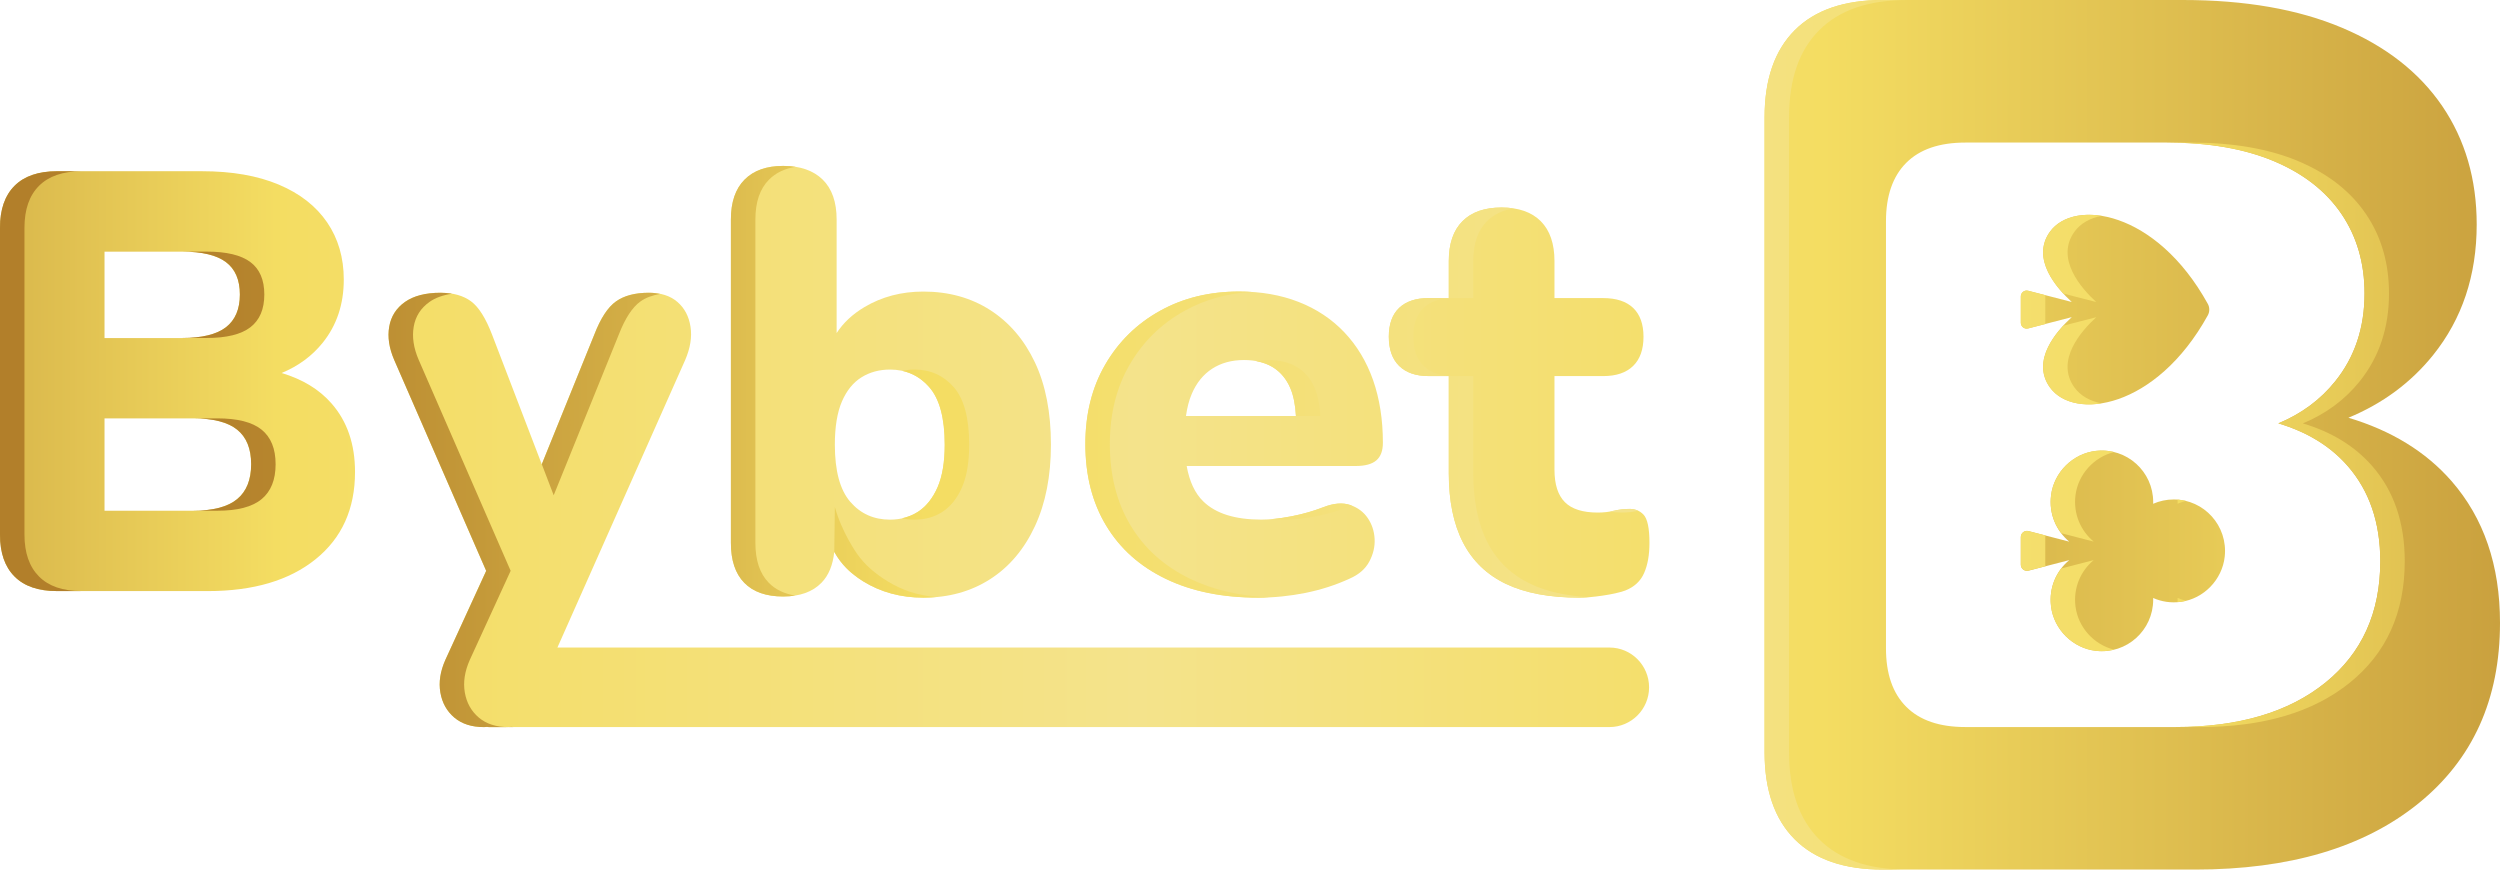 <svg width="115" height="40" viewBox="0 0 115 40" fill="none" xmlns="http://www.w3.org/2000/svg">
<path d="M12.952 17.158C13.718 16.843 14.349 16.381 14.845 15.765C15.491 14.961 15.814 13.994 15.814 12.861C15.814 11.858 15.559 10.98 15.05 10.232C14.539 9.483 13.799 8.903 12.823 8.492C11.848 8.082 10.671 7.876 9.286 7.876H2.621C1.764 7.876 1.114 8.101 0.669 8.547C0.222 8.996 0 9.64 0 10.48V24.588C0 25.428 0.222 26.072 0.669 26.519C1.114 26.967 1.766 27.19 2.621 27.19H9.559C11.652 27.19 13.305 26.701 14.516 25.725C15.728 24.749 16.331 23.409 16.331 21.712C16.331 20.433 15.972 19.383 15.253 18.562C14.679 17.904 13.906 17.442 12.952 17.158ZM4.808 11.576H8.385C9.295 11.576 9.966 11.737 10.392 12.057C10.819 12.377 11.034 12.874 11.034 13.549C11.034 14.225 10.819 14.726 10.392 15.056C9.964 15.384 9.295 15.55 8.385 15.55H4.808V11.576ZM10.911 22.958C10.483 23.314 9.805 23.494 8.877 23.494H4.808V19.245H8.877C9.805 19.245 10.483 19.419 10.911 19.766C11.34 20.113 11.553 20.642 11.553 21.356C11.553 22.067 11.34 22.603 10.911 22.958Z" fill="url(#paint0_linear_322_3)"/>
<path d="M36.027 27.437C36.791 27.437 37.379 27.228 37.789 26.806C38.124 26.463 38.314 25.983 38.376 25.384C38.671 25.919 39.11 26.372 39.701 26.739C40.511 27.24 41.436 27.492 42.472 27.492C43.637 27.492 44.661 27.209 45.545 26.643C46.427 26.078 47.115 25.263 47.607 24.205C48.099 23.146 48.343 21.896 48.343 20.452C48.343 18.972 48.099 17.713 47.607 16.671C47.115 15.63 46.427 14.828 45.545 14.261C44.661 13.695 43.637 13.412 42.472 13.412C41.47 13.412 40.568 13.649 39.769 14.123C39.209 14.455 38.787 14.857 38.485 15.321V10.097C38.485 9.293 38.27 8.681 37.844 8.262C37.415 7.843 36.81 7.631 36.027 7.631C35.263 7.631 34.669 7.84 34.252 8.262C33.832 8.683 33.623 9.295 33.623 10.097V24.971C33.623 25.776 33.827 26.387 34.237 26.806C34.646 27.228 35.244 27.437 36.027 27.437ZM38.73 18.464C38.947 17.963 39.249 17.592 39.631 17.355C40.013 17.118 40.45 17 40.942 17C41.67 17 42.272 17.268 42.744 17.808C43.217 18.346 43.456 19.229 43.456 20.452C43.456 21.256 43.346 21.908 43.129 22.41C42.911 22.912 42.614 23.286 42.24 23.534C41.866 23.779 41.434 23.904 40.942 23.904C40.195 23.904 39.585 23.631 39.112 23.083C38.639 22.535 38.403 21.659 38.403 20.454C38.403 19.631 38.513 18.968 38.73 18.464Z" fill="url(#paint1_linear_322_3)"/>
<path d="M53.63 26.629C54.823 27.204 56.239 27.492 57.879 27.492C58.607 27.492 59.331 27.418 60.051 27.274C60.77 27.128 61.448 26.91 62.085 26.616C62.503 26.434 62.805 26.174 62.986 25.835C63.168 25.496 63.25 25.149 63.233 24.794C63.214 24.438 63.111 24.118 62.919 23.835C62.727 23.551 62.459 23.35 62.113 23.231C61.767 23.113 61.357 23.145 60.882 23.329C60.41 23.511 59.913 23.653 59.394 23.752C58.875 23.854 58.415 23.902 58.016 23.902C56.815 23.902 55.927 23.625 55.353 23.066C54.966 22.692 54.713 22.145 54.587 21.436H62.358C62.794 21.436 63.113 21.35 63.313 21.176C63.514 21.002 63.613 20.734 63.613 20.367C63.613 19.309 63.463 18.35 63.164 17.491C62.862 16.634 62.421 15.899 61.838 15.285C61.256 14.673 60.555 14.208 59.734 13.888C58.915 13.568 58.004 13.41 57.003 13.41C55.638 13.41 54.422 13.706 53.356 14.301C52.29 14.893 51.452 15.717 50.843 16.767C50.233 17.817 49.926 19.036 49.926 20.424C49.926 21.868 50.245 23.119 50.883 24.177C51.522 25.236 52.436 26.053 53.63 26.629ZM54.819 18.124C55.036 17.611 55.353 17.224 55.762 16.959C56.172 16.695 56.659 16.561 57.223 16.561C57.75 16.561 58.191 16.672 58.548 16.89C58.903 17.108 59.173 17.427 59.354 17.849C59.502 18.191 59.586 18.623 59.614 19.135H54.555C54.608 18.759 54.692 18.418 54.819 18.124Z" fill="url(#paint2_linear_322_3)"/>
<path d="M65.715 17.3H66.644V21.766C66.644 23.045 66.861 24.107 67.3 24.958C67.737 25.807 68.397 26.442 69.28 26.863C70.162 27.282 71.287 27.494 72.652 27.494C72.925 27.494 73.281 27.462 73.718 27.399C74.155 27.335 74.501 27.257 74.757 27.166C75.177 27.001 75.468 26.732 75.63 26.358C75.795 25.983 75.875 25.521 75.875 24.975C75.875 24.3 75.784 23.866 75.603 23.674C75.421 23.481 75.183 23.394 74.894 23.413C74.693 23.413 74.474 23.441 74.237 23.496C74.001 23.551 73.754 23.578 73.499 23.578C72.806 23.578 72.302 23.419 71.983 23.098C71.665 22.778 71.506 22.281 71.506 21.605V17.3H73.746C74.347 17.3 74.805 17.145 75.124 16.834C75.442 16.523 75.601 16.076 75.601 15.492C75.601 14.908 75.44 14.466 75.124 14.163C74.805 13.862 74.345 13.712 73.746 13.712H71.506V12.012C71.506 11.21 71.295 10.598 70.877 10.177C70.457 9.756 69.858 9.546 69.075 9.546C68.292 9.546 67.691 9.756 67.273 10.177C66.853 10.598 66.644 11.21 66.644 12.012V13.712H65.715C65.133 13.712 64.681 13.862 64.362 14.163C64.043 14.466 63.885 14.908 63.885 15.492C63.885 16.076 64.046 16.523 64.362 16.834C64.683 17.145 65.133 17.3 65.715 17.3Z" fill="url(#paint3_linear_322_3)"/>
<path d="M74.035 29.787H25.641L31.518 16.561C31.755 16.013 31.837 15.501 31.763 15.027C31.689 14.553 31.491 14.174 31.162 13.89C30.835 13.607 30.398 13.467 29.851 13.467C29.214 13.467 28.707 13.6 28.336 13.865C27.962 14.129 27.629 14.637 27.34 15.385L24.921 21.356L22.642 15.412C22.35 14.646 22.027 14.129 21.673 13.865C21.318 13.6 20.848 13.467 20.267 13.467C19.575 13.467 19.028 13.609 18.627 13.89C18.226 14.174 17.986 14.553 17.904 15.027C17.821 15.501 17.899 16.013 18.136 16.561L22.365 26.258L20.489 30.348C20.253 30.877 20.174 31.379 20.257 31.855C20.339 32.331 20.552 32.712 20.898 33.006C21.244 33.298 21.698 33.445 22.264 33.445C22.314 33.445 22.359 33.438 22.407 33.436C22.433 33.436 22.458 33.445 22.483 33.445H74.035C75.042 33.445 75.858 32.625 75.858 31.616C75.856 30.606 75.042 29.787 74.035 29.787Z" fill="url(#paint4_linear_322_3)"/>
<path d="M112.767 22.126C111.579 20.769 109.994 19.804 108.027 19.216C109.601 18.564 110.899 17.605 111.919 16.339C113.257 14.675 113.928 12.671 113.928 10.325C113.928 8.247 113.398 6.431 112.343 4.879C111.285 3.328 109.749 2.127 107.731 1.276C105.714 0.425 103.272 0 100.406 0H86.603C84.83 0 83.481 0.464 82.557 1.391C81.633 2.318 81.17 3.651 81.17 5.391V34.609C81.17 36.349 81.633 37.682 82.557 38.609C83.481 39.536 84.828 40 86.603 40H100.971C105.308 40 108.73 38.988 111.239 36.965C113.746 34.941 115 32.17 115 28.652C115 26.004 114.255 23.83 112.767 22.126ZM106.965 31.404C105.279 32.765 102.978 33.444 100.064 33.444H90.404C89.212 33.444 88.306 33.133 87.686 32.511C87.063 31.889 86.755 30.991 86.755 29.823V10.179C86.755 9.011 87.065 8.113 87.686 7.491C88.306 6.869 89.214 6.558 90.404 6.558H99.682C101.609 6.558 103.249 6.843 104.606 7.415C105.961 7.986 106.995 8.795 107.704 9.836C108.413 10.88 108.77 12.099 108.77 13.498C108.77 15.075 108.32 16.424 107.419 17.541C106.735 18.392 105.861 19.036 104.804 19.474C106.127 19.87 107.191 20.517 107.991 21.43C108.991 22.575 109.494 24.038 109.494 25.816C109.494 28.18 108.649 30.043 106.965 31.404Z" fill="url(#paint5_linear_322_3)"/>
<path d="M101.56 13.979C101.649 14.14 101.649 14.341 101.56 14.504C99.173 18.826 95.4 19.349 94.298 17.823C93.403 16.584 94.615 15.215 95.302 14.588L93.295 15.107C93.124 15.151 92.958 15.022 92.958 14.845V13.636C92.958 13.458 93.124 13.329 93.295 13.373L95.302 13.892C94.615 13.265 93.405 11.896 94.298 10.658C95.4 9.134 99.173 9.656 101.56 13.979Z" fill="url(#paint6_linear_322_3)"/>
<path d="M96.413 29.939C95.353 29.819 94.484 28.961 94.349 27.901C94.239 27.041 94.589 26.258 95.186 25.765L93.312 26.25C93.133 26.296 92.958 26.161 92.958 25.975V24.707C92.958 24.52 93.133 24.385 93.312 24.431L95.186 24.916C94.589 24.421 94.239 23.64 94.349 22.78C94.484 21.72 95.353 20.863 96.413 20.742C97.837 20.581 99.047 21.695 99.047 23.092C99.047 23.119 99.044 23.147 99.044 23.174C99.336 23.047 99.654 22.975 99.992 22.975C101.383 22.975 102.491 24.182 102.337 25.606C102.221 26.667 101.375 27.541 100.321 27.685C99.863 27.748 99.427 27.677 99.044 27.507C99.044 27.535 99.047 27.562 99.047 27.59C99.044 28.987 97.837 30.1 96.413 29.939Z" fill="url(#paint7_linear_322_3)"/>
<path d="M10.392 12.055C10.819 12.374 11.034 12.872 11.034 13.547C11.034 14.222 10.819 14.724 10.392 15.054C9.964 15.382 9.295 15.547 8.385 15.547H9.51C10.42 15.547 11.091 15.382 11.517 15.054C11.944 14.726 12.159 14.222 12.159 13.547C12.159 12.872 11.944 12.374 11.517 12.055C11.089 11.735 10.42 11.574 9.51 11.574H8.385C9.295 11.576 9.966 11.735 10.392 12.055Z" fill="url(#paint8_linear_322_3)"/>
<path d="M10.911 22.958C10.483 23.314 9.805 23.493 8.877 23.493H10.002C10.93 23.493 11.608 23.316 12.036 22.958C12.465 22.602 12.678 22.067 12.678 21.355C12.678 20.642 12.463 20.113 12.036 19.766C11.608 19.419 10.93 19.245 10.002 19.245H8.877C9.805 19.245 10.483 19.419 10.911 19.766C11.34 20.113 11.553 20.642 11.553 21.355C11.553 22.067 11.34 22.602 10.911 22.958Z" fill="url(#paint9_linear_322_3)"/>
<path d="M1.125 24.588V10.48C1.125 9.64 1.347 8.996 1.794 8.549C2.239 8.103 2.891 7.878 3.746 7.878H2.621C1.764 7.878 1.114 8.103 0.669 8.549C0.222 8.996 0 9.64 0 10.48V24.588C0 25.428 0.222 26.072 0.669 26.518C1.114 26.967 1.766 27.189 2.621 27.189H3.746C2.889 27.189 2.239 26.967 1.794 26.518C1.349 26.072 1.125 25.428 1.125 24.588Z" fill="url(#paint10_linear_322_3)"/>
<path d="M42.24 23.534C42.012 23.684 41.761 23.782 41.491 23.841C41.674 23.881 41.864 23.904 42.069 23.904C42.561 23.904 42.993 23.782 43.367 23.534C43.74 23.288 44.036 22.914 44.255 22.41C44.473 21.908 44.583 21.254 44.583 20.452C44.583 19.228 44.346 18.348 43.871 17.808C43.399 17.27 42.797 17 42.069 17C41.873 17 41.689 17.023 41.51 17.061C41.989 17.169 42.4 17.414 42.746 17.808C43.219 18.346 43.458 19.228 43.458 20.452C43.458 21.256 43.348 21.908 43.131 22.41C42.909 22.914 42.614 23.286 42.24 23.534Z" fill="url(#paint11_linear_322_3)"/>
<path d="M38.376 25.384C38.724 26.027 39.211 26.385 39.211 26.385C39.361 26.51 39.524 26.628 39.701 26.738C40.511 27.24 41.436 27.492 42.472 27.492C42.668 27.492 42.861 27.482 43.05 27.465C42.234 27.39 41.491 27.151 40.826 26.738C40.235 26.372 39.781 25.983 39.427 25.477C39.427 25.477 38.724 24.497 38.403 23.318L38.376 25.384Z" fill="url(#paint12_linear_322_3)"/>
<path d="M35.362 26.806C34.952 26.385 34.748 25.775 34.748 24.971V10.097C34.748 9.292 34.957 8.681 35.377 8.261C35.687 7.95 36.094 7.756 36.594 7.675C36.417 7.648 36.227 7.633 36.025 7.633C35.261 7.633 34.667 7.842 34.249 8.264C33.83 8.685 33.621 9.297 33.621 10.099V24.973C33.621 25.777 33.825 26.389 34.235 26.808C34.644 27.227 35.242 27.439 36.025 27.439C36.223 27.439 36.407 27.424 36.582 27.397C36.073 27.314 35.666 27.117 35.362 26.806Z" fill="url(#paint13_linear_322_3)"/>
<path d="M58.546 16.89C58.9 17.108 59.17 17.427 59.352 17.849C59.5 18.191 59.584 18.623 59.612 19.136H60.736C60.709 18.623 60.625 18.191 60.477 17.849C60.295 17.427 60.027 17.108 59.671 16.89C59.316 16.672 58.875 16.561 58.345 16.561C58.149 16.561 57.965 16.583 57.788 16.614C58.073 16.667 58.328 16.756 58.546 16.89Z" fill="url(#paint14_linear_322_3)"/>
<path d="M60.519 23.752C61.038 23.652 61.534 23.511 62.007 23.328C62.068 23.305 62.13 23.284 62.189 23.265C62.163 23.254 62.138 23.242 62.111 23.231C61.764 23.113 61.355 23.144 60.88 23.328C60.407 23.511 59.911 23.652 59.392 23.752C59.088 23.811 58.81 23.849 58.546 23.875C58.736 23.892 58.93 23.902 59.139 23.902C59.54 23.902 60 23.853 60.519 23.752Z" fill="url(#paint15_linear_322_3)"/>
<path d="M54.755 26.629C53.563 26.053 52.647 25.236 52.01 24.177C51.372 23.119 51.053 21.868 51.053 20.424C51.053 19.038 51.357 17.817 51.969 16.767C52.579 15.717 53.417 14.896 54.483 14.301C55.399 13.791 56.425 13.501 57.562 13.429C57.379 13.418 57.193 13.41 57.003 13.41C55.638 13.41 54.422 13.706 53.356 14.301C52.29 14.893 51.452 15.717 50.843 16.767C50.233 17.817 49.926 19.036 49.926 20.424C49.926 21.868 50.245 23.119 50.883 24.177C51.52 25.238 52.434 26.055 53.628 26.629C54.821 27.204 56.237 27.492 57.877 27.492C58.054 27.492 58.229 27.488 58.407 27.48C57.018 27.416 55.8 27.133 54.755 26.629Z" fill="url(#paint16_linear_322_3)"/>
<path d="M70.407 26.861C69.522 26.44 68.864 25.807 68.427 24.956C67.99 24.108 67.771 23.043 67.771 21.764V17.298H66.842C66.26 17.298 65.808 17.143 65.489 16.832C65.171 16.521 65.012 16.075 65.012 15.49C65.012 14.906 65.173 14.464 65.489 14.161C65.808 13.861 66.257 13.71 66.842 13.71H67.771V12.01C67.771 11.208 67.98 10.597 68.4 10.175C68.712 9.862 69.126 9.665 69.638 9.587C69.463 9.559 69.275 9.544 69.075 9.544C68.292 9.544 67.691 9.754 67.273 10.175C66.853 10.597 66.644 11.208 66.644 12.01V13.71H65.715C65.133 13.71 64.681 13.861 64.362 14.161C64.043 14.464 63.885 14.906 63.885 15.49C63.885 16.075 64.046 16.521 64.362 16.832C64.681 17.143 65.13 17.298 65.715 17.298H66.644V21.764C66.644 23.043 66.861 24.108 67.3 24.956C67.737 25.805 68.397 26.44 69.28 26.861C70.162 27.281 71.287 27.49 72.652 27.49C72.779 27.49 72.927 27.482 73.089 27.469C72.032 27.41 71.135 27.209 70.407 26.861Z" fill="url(#paint17_linear_322_3)"/>
<path d="M74.037 23.528C74.216 23.559 74.41 23.576 74.626 23.576C74.877 23.576 75.12 23.549 75.354 23.496C75.219 23.432 75.067 23.401 74.894 23.411C74.693 23.411 74.474 23.439 74.237 23.494C74.172 23.509 74.104 23.515 74.037 23.528Z" fill="url(#paint18_linear_322_3)"/>
<path d="M23.391 33.444H23.61C23.585 33.444 23.56 33.438 23.534 33.436C23.484 33.438 23.439 33.444 23.391 33.444Z" fill="url(#paint19_linear_322_3)"/>
<path d="M25.47 22.783L28.467 15.385C28.758 14.637 29.091 14.129 29.463 13.865C29.706 13.693 30.009 13.583 30.364 13.522C30.204 13.49 30.037 13.467 29.853 13.467C29.216 13.467 28.709 13.6 28.338 13.865C27.964 14.129 27.631 14.637 27.342 15.385L24.923 21.354L25.47 22.783Z" fill="url(#paint20_linear_322_3)"/>
<path d="M21.382 31.855C21.299 31.381 21.378 30.877 21.614 30.348L23.49 26.258L19.263 16.561C19.026 16.013 18.948 15.501 19.031 15.027C19.113 14.553 19.354 14.174 19.755 13.89C20.029 13.695 20.379 13.573 20.791 13.513C20.626 13.486 20.455 13.467 20.267 13.467C19.575 13.467 19.028 13.609 18.627 13.892C18.226 14.176 17.986 14.555 17.904 15.029C17.821 15.503 17.899 16.015 18.136 16.564L22.365 26.26L20.489 30.35C20.253 30.879 20.174 31.381 20.257 31.857C20.339 32.331 20.552 32.714 20.898 33.008C21.244 33.301 21.698 33.447 22.264 33.447C22.314 33.447 22.359 33.44 22.407 33.438C22.433 33.438 22.458 33.447 22.483 33.447H23.391C22.825 33.447 22.372 33.301 22.025 33.008C21.677 32.712 21.464 32.329 21.382 31.855Z" fill="url(#paint21_linear_322_3)"/>
<path d="M106.965 31.404C105.279 32.765 102.978 33.444 100.064 33.444H101.189C104.103 33.444 106.404 32.765 108.09 31.404C109.776 30.045 110.618 28.18 110.618 25.818C110.618 24.038 110.118 22.575 109.116 21.432C108.316 20.52 107.252 19.87 105.929 19.476C106.986 19.038 107.86 18.394 108.544 17.543C109.443 16.424 109.894 15.077 109.894 13.5C109.894 12.103 109.54 10.882 108.829 9.838C108.119 8.797 107.085 7.988 105.73 7.417C104.373 6.845 102.731 6.56 100.807 6.56H99.682C101.609 6.56 103.248 6.845 104.605 7.417C105.96 7.988 106.995 8.797 107.704 9.838C108.413 10.882 108.767 12.101 108.767 13.5C108.767 15.077 108.318 16.426 107.417 17.543C106.733 18.394 105.859 19.038 104.802 19.476C106.125 19.872 107.189 20.52 107.989 21.432C108.989 22.577 109.491 24.04 109.491 25.818C109.493 28.18 108.649 30.043 106.965 31.404Z" fill="url(#paint22_linear_322_3)"/>
<path d="M82.297 34.609V5.389C82.297 3.649 82.757 2.316 83.684 1.389C84.606 0.464 85.955 0 87.728 0H86.603C84.83 0 83.481 0.464 82.557 1.391C81.633 2.318 81.17 3.651 81.17 5.391V34.609C81.17 36.349 81.633 37.682 82.557 38.609C83.481 39.536 84.828 40 86.603 40H87.728C85.955 40 84.606 39.539 83.682 38.609C82.757 37.682 82.297 36.349 82.297 34.609Z" fill="url(#paint23_linear_322_3)"/>
<path d="M96.43 13.895C95.742 13.268 94.532 11.898 95.425 10.66C95.697 10.281 96.136 10.029 96.677 9.93C95.627 9.763 94.745 10.044 94.3 10.66C93.561 11.682 94.258 12.792 94.91 13.503L96.43 13.895Z" fill="url(#paint24_linear_322_3)"/>
<path d="M94.083 14.847V13.639C94.083 13.619 94.085 13.6 94.089 13.581L93.293 13.376C93.122 13.332 92.956 13.461 92.956 13.639V14.847C92.956 15.025 93.122 15.154 93.293 15.11L94.089 14.904C94.087 14.885 94.083 14.866 94.083 14.847Z" fill="url(#paint25_linear_322_3)"/>
<path d="M95.425 17.825C94.53 16.587 95.742 15.217 96.43 14.591L94.91 14.982C94.258 15.691 93.561 16.803 94.3 17.825C94.745 18.441 95.627 18.723 96.677 18.555C96.136 18.454 95.697 18.202 95.425 17.825Z" fill="url(#paint26_linear_322_3)"/>
<path d="M96.311 24.914C95.714 24.419 95.364 23.637 95.473 22.778C95.596 21.815 96.324 21.023 97.248 20.795C96.984 20.729 96.704 20.708 96.413 20.74C95.353 20.86 94.484 21.718 94.349 22.778C94.264 23.441 94.454 24.054 94.819 24.529L96.311 24.914Z" fill="url(#paint27_linear_322_3)"/>
<path d="M94.083 25.972V24.704C94.083 24.679 94.087 24.654 94.093 24.63L93.31 24.429C93.131 24.383 92.956 24.518 92.956 24.704V25.972C92.956 26.159 93.131 26.294 93.31 26.247L94.093 26.046C94.087 26.023 94.083 25.998 94.083 25.972Z" fill="url(#paint28_linear_322_3)"/>
<path d="M100.555 23.043C100.429 23.011 100.298 22.992 100.165 22.981C100.167 23.017 100.171 23.053 100.171 23.089C100.171 23.117 100.169 23.144 100.169 23.172C100.292 23.119 100.423 23.077 100.555 23.043Z" fill="url(#paint29_linear_322_3)"/>
<path d="M95.473 27.9C95.364 27.041 95.714 26.258 96.311 25.765L94.817 26.15C94.454 26.624 94.262 27.238 94.346 27.9C94.481 28.961 95.351 29.818 96.41 29.939C96.702 29.973 96.982 29.949 97.246 29.884C96.322 29.655 95.596 28.861 95.473 27.9Z" fill="url(#paint30_linear_322_3)"/>
<path d="M100.169 27.505C100.169 27.532 100.171 27.56 100.171 27.587C100.171 27.623 100.167 27.657 100.165 27.691C100.216 27.687 100.268 27.689 100.319 27.681C100.401 27.67 100.482 27.653 100.562 27.632C100.427 27.6 100.294 27.56 100.169 27.505Z" fill="url(#paint31_linear_322_3)"/>
<defs>
<linearGradient id="paint0_linear_322_3" x1="-59.48" y1="17.534" x2="157.321" y2="17.534" gradientUnits="userSpaceOnUse">
<stop offset="0.131" stop-color="#B27F2A"/>
<stop offset="0.166" stop-color="#B7862E"/>
<stop offset="0.216" stop-color="#C49939"/>
<stop offset="0.276" stop-color="#DAB84C"/>
<stop offset="0.333" stop-color="#F4DD62"/>
<stop offset="0.516" stop-color="#F4E38B"/>
<stop offset="0.661" stop-color="#F4DD62"/>
<stop offset="0.886" stop-color="#B27F2A"/>
</linearGradient>
<linearGradient id="paint1_linear_322_3" x1="-59.48" y1="17.561" x2="157.321" y2="17.561" gradientUnits="userSpaceOnUse">
<stop offset="0.131" stop-color="#B27F2A"/>
<stop offset="0.166" stop-color="#B7862E"/>
<stop offset="0.216" stop-color="#C49939"/>
<stop offset="0.276" stop-color="#DAB84C"/>
<stop offset="0.333" stop-color="#F4DD62"/>
<stop offset="0.516" stop-color="#F4E38B"/>
<stop offset="0.661" stop-color="#F4DD62"/>
<stop offset="0.886" stop-color="#B27F2A"/>
</linearGradient>
<linearGradient id="paint2_linear_322_3" x1="-59.48" y1="20.452" x2="157.321" y2="20.452" gradientUnits="userSpaceOnUse">
<stop offset="0.131" stop-color="#B27F2A"/>
<stop offset="0.166" stop-color="#B7862E"/>
<stop offset="0.216" stop-color="#C49939"/>
<stop offset="0.276" stop-color="#DAB84C"/>
<stop offset="0.333" stop-color="#F4DD62"/>
<stop offset="0.516" stop-color="#F4E38B"/>
<stop offset="0.661" stop-color="#F4DD62"/>
<stop offset="0.886" stop-color="#B27F2A"/>
</linearGradient>
<linearGradient id="paint3_linear_322_3" x1="-59.48" y1="18.52" x2="157.321" y2="18.52" gradientUnits="userSpaceOnUse">
<stop offset="0.131" stop-color="#B27F2A"/>
<stop offset="0.166" stop-color="#B7862E"/>
<stop offset="0.216" stop-color="#C49939"/>
<stop offset="0.276" stop-color="#DAB84C"/>
<stop offset="0.333" stop-color="#F4DD62"/>
<stop offset="0.516" stop-color="#F4E38B"/>
<stop offset="0.661" stop-color="#F4DD62"/>
<stop offset="0.886" stop-color="#B27F2A"/>
</linearGradient>
<linearGradient id="paint4_linear_322_3" x1="-59.48" y1="23.455" x2="157.321" y2="23.455" gradientUnits="userSpaceOnUse">
<stop offset="0.131" stop-color="#B27F2A"/>
<stop offset="0.166" stop-color="#B7862E"/>
<stop offset="0.216" stop-color="#C49939"/>
<stop offset="0.276" stop-color="#DAB84C"/>
<stop offset="0.333" stop-color="#F4DD62"/>
<stop offset="0.516" stop-color="#F4E38B"/>
<stop offset="0.661" stop-color="#F4DD62"/>
<stop offset="0.886" stop-color="#B27F2A"/>
</linearGradient>
<linearGradient id="paint5_linear_322_3" x1="-59.48" y1="20" x2="157.321" y2="20" gradientUnits="userSpaceOnUse">
<stop offset="0.131" stop-color="#B27F2A"/>
<stop offset="0.166" stop-color="#B7862E"/>
<stop offset="0.216" stop-color="#C49939"/>
<stop offset="0.276" stop-color="#DAB84C"/>
<stop offset="0.333" stop-color="#F4DD62"/>
<stop offset="0.516" stop-color="#F4E38B"/>
<stop offset="0.661" stop-color="#F4DD62"/>
<stop offset="0.886" stop-color="#B27F2A"/>
</linearGradient>
<linearGradient id="paint6_linear_322_3" x1="-59.968" y1="14.242" x2="156.832" y2="14.242" gradientUnits="userSpaceOnUse">
<stop offset="0.131" stop-color="#B27F2A"/>
<stop offset="0.166" stop-color="#B7862E"/>
<stop offset="0.216" stop-color="#C49939"/>
<stop offset="0.276" stop-color="#DAB84C"/>
<stop offset="0.333" stop-color="#F4DD62"/>
<stop offset="0.516" stop-color="#F4E38B"/>
<stop offset="0.661" stop-color="#F4DD62"/>
<stop offset="0.886" stop-color="#B27F2A"/>
</linearGradient>
<linearGradient id="paint7_linear_322_3" x1="255.276" y1="25.339" x2="38.475" y2="25.339" gradientUnits="userSpaceOnUse">
<stop offset="0.131" stop-color="#B27F2A"/>
<stop offset="0.166" stop-color="#B7862E"/>
<stop offset="0.216" stop-color="#C49939"/>
<stop offset="0.276" stop-color="#DAB84C"/>
<stop offset="0.333" stop-color="#F4DD62"/>
<stop offset="0.516" stop-color="#F4E38B"/>
<stop offset="0.661" stop-color="#F4DD62"/>
<stop offset="0.886" stop-color="#B27F2A"/>
</linearGradient>
<linearGradient id="paint8_linear_322_3" x1="-15.562" y1="13.562" x2="158.885" y2="13.562" gradientUnits="userSpaceOnUse">
<stop offset="0.131" stop-color="#B27F2A"/>
<stop offset="0.166" stop-color="#B7862E"/>
<stop offset="0.216" stop-color="#C49939"/>
<stop offset="0.276" stop-color="#DAB84C"/>
<stop offset="0.333" stop-color="#F4DD62"/>
<stop offset="0.516" stop-color="#F4E38B"/>
<stop offset="0.661" stop-color="#F4DD62"/>
<stop offset="0.886" stop-color="#B27F2A"/>
</linearGradient>
<linearGradient id="paint9_linear_322_3" x1="-15.562" y1="21.369" x2="158.885" y2="21.369" gradientUnits="userSpaceOnUse">
<stop offset="0.131" stop-color="#B27F2A"/>
<stop offset="0.166" stop-color="#B7862E"/>
<stop offset="0.216" stop-color="#C49939"/>
<stop offset="0.276" stop-color="#DAB84C"/>
<stop offset="0.333" stop-color="#F4DD62"/>
<stop offset="0.516" stop-color="#F4E38B"/>
<stop offset="0.661" stop-color="#F4DD62"/>
<stop offset="0.886" stop-color="#B27F2A"/>
</linearGradient>
<linearGradient id="paint10_linear_322_3" x1="-15.562" y1="17.534" x2="158.885" y2="17.534" gradientUnits="userSpaceOnUse">
<stop offset="0.131" stop-color="#B27F2A"/>
<stop offset="0.166" stop-color="#B7862E"/>
<stop offset="0.216" stop-color="#C49939"/>
<stop offset="0.276" stop-color="#DAB84C"/>
<stop offset="0.333" stop-color="#F4DD62"/>
<stop offset="0.516" stop-color="#F4E38B"/>
<stop offset="0.661" stop-color="#F4DD62"/>
<stop offset="0.886" stop-color="#B27F2A"/>
</linearGradient>
<linearGradient id="paint11_linear_322_3" x1="-15.562" y1="20.452" x2="158.885" y2="20.452" gradientUnits="userSpaceOnUse">
<stop offset="0.131" stop-color="#B27F2A"/>
<stop offset="0.166" stop-color="#B7862E"/>
<stop offset="0.216" stop-color="#C49939"/>
<stop offset="0.276" stop-color="#DAB84C"/>
<stop offset="0.333" stop-color="#F4DD62"/>
<stop offset="0.516" stop-color="#F4E38B"/>
<stop offset="0.661" stop-color="#F4DD62"/>
<stop offset="0.886" stop-color="#B27F2A"/>
</linearGradient>
<linearGradient id="paint12_linear_322_3" x1="-28.318" y1="25.404" x2="184.095" y2="25.404" gradientUnits="userSpaceOnUse">
<stop offset="0.131" stop-color="#B27F2A"/>
<stop offset="0.166" stop-color="#B7862E"/>
<stop offset="0.216" stop-color="#C49939"/>
<stop offset="0.276" stop-color="#DAB84C"/>
<stop offset="0.333" stop-color="#F4DD62"/>
<stop offset="0.516" stop-color="#F4E38B"/>
<stop offset="0.661" stop-color="#F4DD62"/>
<stop offset="0.886" stop-color="#B27F2A"/>
</linearGradient>
<linearGradient id="paint13_linear_322_3" x1="-15.562" y1="17.534" x2="158.885" y2="17.534" gradientUnits="userSpaceOnUse">
<stop offset="0.131" stop-color="#B27F2A"/>
<stop offset="0.166" stop-color="#B7862E"/>
<stop offset="0.216" stop-color="#C49939"/>
<stop offset="0.276" stop-color="#DAB84C"/>
<stop offset="0.333" stop-color="#F4DD62"/>
<stop offset="0.516" stop-color="#F4E38B"/>
<stop offset="0.661" stop-color="#F4DD62"/>
<stop offset="0.886" stop-color="#B27F2A"/>
</linearGradient>
<linearGradient id="paint14_linear_322_3" x1="-15.562" y1="17.849" x2="158.885" y2="17.849" gradientUnits="userSpaceOnUse">
<stop offset="0.131" stop-color="#B27F2A"/>
<stop offset="0.166" stop-color="#B7862E"/>
<stop offset="0.216" stop-color="#C49939"/>
<stop offset="0.276" stop-color="#DAB84C"/>
<stop offset="0.333" stop-color="#F4DD62"/>
<stop offset="0.516" stop-color="#F4E38B"/>
<stop offset="0.661" stop-color="#F4DD62"/>
<stop offset="0.886" stop-color="#B27F2A"/>
</linearGradient>
<linearGradient id="paint15_linear_322_3" x1="-15.562" y1="23.532" x2="158.885" y2="23.532" gradientUnits="userSpaceOnUse">
<stop offset="0.131" stop-color="#B27F2A"/>
<stop offset="0.166" stop-color="#B7862E"/>
<stop offset="0.216" stop-color="#C49939"/>
<stop offset="0.276" stop-color="#DAB84C"/>
<stop offset="0.333" stop-color="#F4DD62"/>
<stop offset="0.516" stop-color="#F4E38B"/>
<stop offset="0.661" stop-color="#F4DD62"/>
<stop offset="0.886" stop-color="#B27F2A"/>
</linearGradient>
<linearGradient id="paint16_linear_322_3" x1="-15.562" y1="20.452" x2="158.885" y2="20.452" gradientUnits="userSpaceOnUse">
<stop offset="0.131" stop-color="#B27F2A"/>
<stop offset="0.166" stop-color="#B7862E"/>
<stop offset="0.216" stop-color="#C49939"/>
<stop offset="0.276" stop-color="#DAB84C"/>
<stop offset="0.333" stop-color="#F4DD62"/>
<stop offset="0.516" stop-color="#F4E38B"/>
<stop offset="0.661" stop-color="#F4DD62"/>
<stop offset="0.886" stop-color="#B27F2A"/>
</linearGradient>
<linearGradient id="paint17_linear_322_3" x1="-15.562" y1="18.52" x2="158.885" y2="18.52" gradientUnits="userSpaceOnUse">
<stop offset="0.131" stop-color="#B27F2A"/>
<stop offset="0.166" stop-color="#B7862E"/>
<stop offset="0.216" stop-color="#C49939"/>
<stop offset="0.276" stop-color="#DAB84C"/>
<stop offset="0.333" stop-color="#F4DD62"/>
<stop offset="0.516" stop-color="#F4E38B"/>
<stop offset="0.661" stop-color="#F4DD62"/>
<stop offset="0.886" stop-color="#B27F2A"/>
</linearGradient>
<linearGradient id="paint18_linear_322_3" x1="-15.562" y1="23.491" x2="158.885" y2="23.491" gradientUnits="userSpaceOnUse">
<stop offset="0.131" stop-color="#B27F2A"/>
<stop offset="0.166" stop-color="#B7862E"/>
<stop offset="0.216" stop-color="#C49939"/>
<stop offset="0.276" stop-color="#DAB84C"/>
<stop offset="0.333" stop-color="#F4DD62"/>
<stop offset="0.516" stop-color="#F4E38B"/>
<stop offset="0.661" stop-color="#F4DD62"/>
<stop offset="0.886" stop-color="#B27F2A"/>
</linearGradient>
<linearGradient id="paint19_linear_322_3" x1="-15.562" y1="33.44" x2="158.885" y2="33.44" gradientUnits="userSpaceOnUse">
<stop offset="0.131" stop-color="#B27F2A"/>
<stop offset="0.166" stop-color="#B7862E"/>
<stop offset="0.216" stop-color="#C49939"/>
<stop offset="0.276" stop-color="#DAB84C"/>
<stop offset="0.333" stop-color="#F4DD62"/>
<stop offset="0.516" stop-color="#F4E38B"/>
<stop offset="0.661" stop-color="#F4DD62"/>
<stop offset="0.886" stop-color="#B27F2A"/>
</linearGradient>
<linearGradient id="paint20_linear_322_3" x1="-21.022" y1="18.124" x2="174.164" y2="18.124" gradientUnits="userSpaceOnUse">
<stop offset="0.131" stop-color="#B27F2A"/>
<stop offset="0.166" stop-color="#B7862E"/>
<stop offset="0.216" stop-color="#C49939"/>
<stop offset="0.276" stop-color="#DAB84C"/>
<stop offset="0.333" stop-color="#F4DD62"/>
<stop offset="0.516" stop-color="#F4E38B"/>
<stop offset="0.661" stop-color="#F4DD62"/>
<stop offset="0.886" stop-color="#B27F2A"/>
</linearGradient>
<linearGradient id="paint21_linear_322_3" x1="-15.562" y1="23.455" x2="158.885" y2="23.455" gradientUnits="userSpaceOnUse">
<stop offset="0.131" stop-color="#B27F2A"/>
<stop offset="0.166" stop-color="#B7862E"/>
<stop offset="0.216" stop-color="#C49939"/>
<stop offset="0.276" stop-color="#DAB84C"/>
<stop offset="0.333" stop-color="#F4DD62"/>
<stop offset="0.516" stop-color="#F4E38B"/>
<stop offset="0.661" stop-color="#F4DD62"/>
<stop offset="0.886" stop-color="#B27F2A"/>
</linearGradient>
<linearGradient id="paint22_linear_322_3" x1="-15.562" y1="20" x2="158.885" y2="20" gradientUnits="userSpaceOnUse">
<stop offset="0.131" stop-color="#B27F2A"/>
<stop offset="0.166" stop-color="#B7862E"/>
<stop offset="0.216" stop-color="#C49939"/>
<stop offset="0.276" stop-color="#DAB84C"/>
<stop offset="0.333" stop-color="#F4DD62"/>
<stop offset="0.516" stop-color="#F4E38B"/>
<stop offset="0.661" stop-color="#F4DD62"/>
<stop offset="0.886" stop-color="#B27F2A"/>
</linearGradient>
<linearGradient id="paint23_linear_322_3" x1="-15.562" y1="20" x2="158.885" y2="20" gradientUnits="userSpaceOnUse">
<stop offset="0.131" stop-color="#B27F2A"/>
<stop offset="0.166" stop-color="#B7862E"/>
<stop offset="0.216" stop-color="#C49939"/>
<stop offset="0.276" stop-color="#DAB84C"/>
<stop offset="0.333" stop-color="#F4DD62"/>
<stop offset="0.516" stop-color="#F4E38B"/>
<stop offset="0.661" stop-color="#F4DD62"/>
<stop offset="0.886" stop-color="#B27F2A"/>
</linearGradient>
<linearGradient id="paint24_linear_322_3" x1="-15.562" y1="11.888" x2="158.885" y2="11.888" gradientUnits="userSpaceOnUse">
<stop offset="0.131" stop-color="#B27F2A"/>
<stop offset="0.166" stop-color="#B7862E"/>
<stop offset="0.216" stop-color="#C49939"/>
<stop offset="0.276" stop-color="#DAB84C"/>
<stop offset="0.333" stop-color="#F4DD62"/>
<stop offset="0.516" stop-color="#F4E38B"/>
<stop offset="0.661" stop-color="#F4DD62"/>
<stop offset="0.886" stop-color="#B27F2A"/>
</linearGradient>
<linearGradient id="paint25_linear_322_3" x1="-15.562" y1="14.242" x2="158.885" y2="14.242" gradientUnits="userSpaceOnUse">
<stop offset="0.131" stop-color="#B27F2A"/>
<stop offset="0.166" stop-color="#B7862E"/>
<stop offset="0.216" stop-color="#C49939"/>
<stop offset="0.276" stop-color="#DAB84C"/>
<stop offset="0.333" stop-color="#F4DD62"/>
<stop offset="0.516" stop-color="#F4E38B"/>
<stop offset="0.661" stop-color="#F4DD62"/>
<stop offset="0.886" stop-color="#B27F2A"/>
</linearGradient>
<linearGradient id="paint26_linear_322_3" x1="-15.562" y1="16.596" x2="158.885" y2="16.596" gradientUnits="userSpaceOnUse">
<stop offset="0.131" stop-color="#B27F2A"/>
<stop offset="0.166" stop-color="#B7862E"/>
<stop offset="0.216" stop-color="#C49939"/>
<stop offset="0.276" stop-color="#DAB84C"/>
<stop offset="0.333" stop-color="#F4DD62"/>
<stop offset="0.516" stop-color="#F4E38B"/>
<stop offset="0.661" stop-color="#F4DD62"/>
<stop offset="0.886" stop-color="#B27F2A"/>
</linearGradient>
<linearGradient id="paint27_linear_322_3" x1="-15.562" y1="22.819" x2="158.885" y2="22.819" gradientUnits="userSpaceOnUse">
<stop offset="0.131" stop-color="#B27F2A"/>
<stop offset="0.166" stop-color="#B7862E"/>
<stop offset="0.216" stop-color="#C49939"/>
<stop offset="0.276" stop-color="#DAB84C"/>
<stop offset="0.333" stop-color="#F4DD62"/>
<stop offset="0.516" stop-color="#F4E38B"/>
<stop offset="0.661" stop-color="#F4DD62"/>
<stop offset="0.886" stop-color="#B27F2A"/>
</linearGradient>
<linearGradient id="paint28_linear_322_3" x1="-15.562" y1="25.339" x2="158.885" y2="25.339" gradientUnits="userSpaceOnUse">
<stop offset="0.131" stop-color="#B27F2A"/>
<stop offset="0.166" stop-color="#B7862E"/>
<stop offset="0.216" stop-color="#C49939"/>
<stop offset="0.276" stop-color="#DAB84C"/>
<stop offset="0.333" stop-color="#F4DD62"/>
<stop offset="0.516" stop-color="#F4E38B"/>
<stop offset="0.661" stop-color="#F4DD62"/>
<stop offset="0.886" stop-color="#B27F2A"/>
</linearGradient>
<linearGradient id="paint29_linear_322_3" x1="-15.562" y1="23.078" x2="158.885" y2="23.078" gradientUnits="userSpaceOnUse">
<stop offset="0.131" stop-color="#B27F2A"/>
<stop offset="0.166" stop-color="#B7862E"/>
<stop offset="0.216" stop-color="#C49939"/>
<stop offset="0.276" stop-color="#DAB84C"/>
<stop offset="0.333" stop-color="#F4DD62"/>
<stop offset="0.516" stop-color="#F4E38B"/>
<stop offset="0.661" stop-color="#F4DD62"/>
<stop offset="0.886" stop-color="#B27F2A"/>
</linearGradient>
<linearGradient id="paint30_linear_322_3" x1="-15.562" y1="27.859" x2="158.885" y2="27.859" gradientUnits="userSpaceOnUse">
<stop offset="0.131" stop-color="#B27F2A"/>
<stop offset="0.166" stop-color="#B7862E"/>
<stop offset="0.216" stop-color="#C49939"/>
<stop offset="0.276" stop-color="#DAB84C"/>
<stop offset="0.333" stop-color="#F4DD62"/>
<stop offset="0.516" stop-color="#F4E38B"/>
<stop offset="0.661" stop-color="#F4DD62"/>
<stop offset="0.886" stop-color="#B27F2A"/>
</linearGradient>
<linearGradient id="paint31_linear_322_3" x1="-15.562" y1="27.599" x2="158.885" y2="27.599" gradientUnits="userSpaceOnUse">
<stop offset="0.131" stop-color="#B27F2A"/>
<stop offset="0.166" stop-color="#B7862E"/>
<stop offset="0.216" stop-color="#C49939"/>
<stop offset="0.276" stop-color="#DAB84C"/>
<stop offset="0.333" stop-color="#F4DD62"/>
<stop offset="0.516" stop-color="#F4E38B"/>
<stop offset="0.661" stop-color="#F4DD62"/>
<stop offset="0.886" stop-color="#B27F2A"/>
</linearGradient>
</defs>
</svg>
